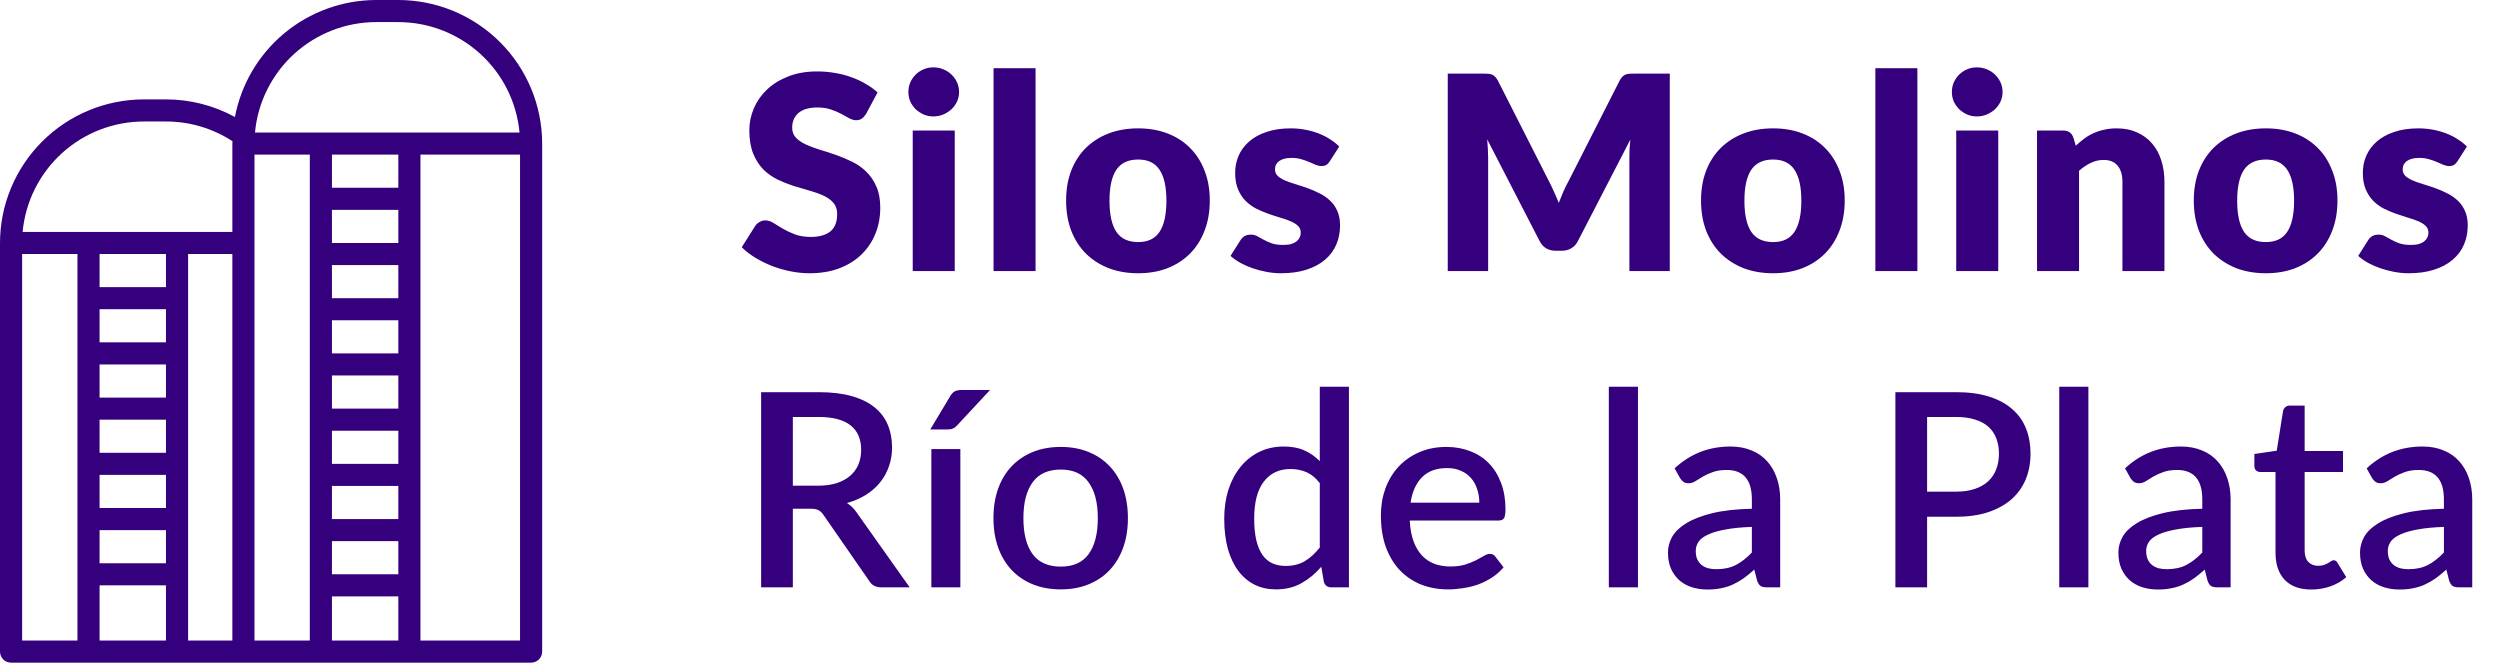 <svg width="166" height="44" viewBox="0 0 166 44" fill="none" xmlns="http://www.w3.org/2000/svg">
<path d="M57.514 7.551C57.424 7.695 57.328 7.803 57.226 7.875C57.13 7.947 57.004 7.983 56.848 7.983C56.71 7.983 56.56 7.941 56.398 7.857C56.242 7.767 56.062 7.668 55.858 7.56C55.66 7.452 55.432 7.356 55.174 7.272C54.916 7.182 54.622 7.137 54.292 7.137C53.722 7.137 53.296 7.26 53.014 7.506C52.738 7.746 52.6 8.073 52.6 8.487C52.6 8.751 52.684 8.97 52.852 9.144C53.02 9.318 53.239 9.468 53.509 9.594C53.785 9.72 54.097 9.837 54.445 9.945C54.799 10.047 55.159 10.164 55.525 10.296C55.891 10.422 56.248 10.572 56.596 10.746C56.95 10.92 57.262 11.142 57.532 11.412C57.808 11.682 58.03 12.012 58.198 12.402C58.366 12.786 58.45 13.251 58.45 13.797C58.45 14.403 58.345 14.97 58.135 15.498C57.925 16.026 57.619 16.488 57.217 16.884C56.821 17.274 56.329 17.583 55.741 17.811C55.159 18.033 54.496 18.144 53.752 18.144C53.344 18.144 52.927 18.102 52.501 18.018C52.081 17.934 51.673 17.817 51.277 17.667C50.881 17.511 50.509 17.328 50.161 17.118C49.813 16.908 49.51 16.674 49.252 16.416L50.152 14.994C50.224 14.892 50.317 14.808 50.431 14.742C50.551 14.67 50.68 14.634 50.818 14.634C50.998 14.634 51.178 14.691 51.358 14.805C51.544 14.919 51.751 15.045 51.979 15.183C52.213 15.321 52.48 15.447 52.78 15.561C53.08 15.675 53.434 15.732 53.842 15.732C54.394 15.732 54.823 15.612 55.129 15.372C55.435 15.126 55.588 14.739 55.588 14.211C55.588 13.905 55.504 13.656 55.336 13.464C55.168 13.272 54.946 13.113 54.67 12.987C54.4 12.861 54.091 12.75 53.743 12.654C53.395 12.558 53.038 12.453 52.672 12.339C52.306 12.219 51.949 12.075 51.601 11.907C51.253 11.733 50.941 11.508 50.665 11.232C50.395 10.95 50.176 10.602 50.008 10.188C49.84 9.768 49.756 9.252 49.756 8.64C49.756 8.148 49.855 7.668 50.053 7.2C50.251 6.732 50.542 6.315 50.926 5.949C51.31 5.583 51.781 5.292 52.339 5.076C52.897 4.854 53.536 4.743 54.256 4.743C54.658 4.743 55.048 4.776 55.426 4.842C55.81 4.902 56.173 4.995 56.515 5.121C56.857 5.241 57.175 5.388 57.469 5.562C57.769 5.73 58.036 5.922 58.27 6.138L57.514 7.551ZM63.395 8.667V18H60.605V8.667H63.395ZM63.683 6.111C63.683 6.333 63.638 6.543 63.548 6.741C63.458 6.933 63.335 7.104 63.179 7.254C63.023 7.398 62.84 7.515 62.63 7.605C62.426 7.689 62.207 7.731 61.973 7.731C61.745 7.731 61.532 7.689 61.334 7.605C61.136 7.515 60.959 7.398 60.803 7.254C60.653 7.104 60.533 6.933 60.443 6.741C60.359 6.543 60.317 6.333 60.317 6.111C60.317 5.883 60.359 5.67 60.443 5.472C60.533 5.274 60.653 5.1 60.803 4.95C60.959 4.8 61.136 4.683 61.334 4.599C61.532 4.515 61.745 4.473 61.973 4.473C62.207 4.473 62.426 4.515 62.63 4.599C62.84 4.683 63.023 4.8 63.179 4.95C63.335 5.1 63.458 5.274 63.548 5.472C63.638 5.67 63.683 5.883 63.683 6.111ZM68.761 4.527V18H65.971V4.527H68.761ZM75.578 8.523C76.286 8.523 76.931 8.634 77.513 8.856C78.095 9.078 78.593 9.396 79.007 9.81C79.427 10.224 79.751 10.728 79.979 11.322C80.213 11.91 80.33 12.573 80.33 13.311C80.33 14.055 80.213 14.727 79.979 15.327C79.751 15.921 79.427 16.428 79.007 16.848C78.593 17.262 78.095 17.583 77.513 17.811C76.931 18.033 76.286 18.144 75.578 18.144C74.864 18.144 74.213 18.033 73.625 17.811C73.043 17.583 72.539 17.262 72.113 16.848C71.693 16.428 71.366 15.921 71.132 15.327C70.904 14.727 70.79 14.055 70.79 13.311C70.79 12.573 70.904 11.91 71.132 11.322C71.366 10.728 71.693 10.224 72.113 9.81C72.539 9.396 73.043 9.078 73.625 8.856C74.213 8.634 74.864 8.523 75.578 8.523ZM75.578 16.074C76.22 16.074 76.691 15.849 76.991 15.399C77.297 14.943 77.45 14.253 77.45 13.329C77.45 12.405 77.297 11.718 76.991 11.268C76.691 10.818 76.22 10.593 75.578 10.593C74.918 10.593 74.435 10.818 74.129 11.268C73.823 11.718 73.67 12.405 73.67 13.329C73.67 14.253 73.823 14.943 74.129 15.399C74.435 15.849 74.918 16.074 75.578 16.074ZM88.296 10.71C88.224 10.824 88.146 10.905 88.062 10.953C87.984 11.001 87.882 11.025 87.756 11.025C87.624 11.025 87.492 10.998 87.36 10.944C87.228 10.884 87.084 10.821 86.928 10.755C86.778 10.689 86.607 10.629 86.415 10.575C86.223 10.515 86.004 10.485 85.758 10.485C85.404 10.485 85.131 10.554 84.939 10.692C84.753 10.824 84.66 11.01 84.66 11.25C84.66 11.424 84.72 11.568 84.84 11.682C84.966 11.796 85.131 11.898 85.335 11.988C85.539 12.072 85.77 12.153 86.028 12.231C86.286 12.309 86.55 12.396 86.82 12.492C87.09 12.588 87.354 12.702 87.612 12.834C87.87 12.96 88.101 13.119 88.305 13.311C88.509 13.497 88.671 13.725 88.791 13.995C88.917 14.265 88.98 14.589 88.98 14.967C88.98 15.429 88.896 15.855 88.728 16.245C88.56 16.635 88.308 16.971 87.972 17.253C87.642 17.535 87.231 17.754 86.739 17.91C86.253 18.066 85.692 18.144 85.056 18.144C84.738 18.144 84.42 18.114 84.102 18.054C83.784 17.994 83.475 17.913 83.175 17.811C82.881 17.709 82.608 17.589 82.356 17.451C82.104 17.307 81.888 17.154 81.708 16.992L82.356 15.966C82.428 15.846 82.518 15.753 82.626 15.687C82.74 15.615 82.884 15.579 83.058 15.579C83.22 15.579 83.364 15.615 83.49 15.687C83.622 15.759 83.763 15.837 83.913 15.921C84.063 16.005 84.237 16.083 84.435 16.155C84.639 16.227 84.894 16.263 85.2 16.263C85.416 16.263 85.599 16.242 85.749 16.2C85.899 16.152 86.019 16.089 86.109 16.011C86.199 15.933 86.265 15.846 86.307 15.75C86.349 15.654 86.37 15.555 86.37 15.453C86.37 15.267 86.307 15.114 86.181 14.994C86.055 14.874 85.89 14.772 85.686 14.688C85.482 14.598 85.248 14.517 84.984 14.445C84.726 14.367 84.462 14.28 84.192 14.184C83.922 14.088 83.655 13.974 83.391 13.842C83.133 13.704 82.902 13.533 82.698 13.329C82.494 13.119 82.329 12.864 82.203 12.564C82.077 12.264 82.014 11.901 82.014 11.475C82.014 11.079 82.089 10.704 82.239 10.35C82.395 9.99 82.626 9.675 82.932 9.405C83.238 9.135 83.622 8.922 84.084 8.766C84.546 8.604 85.086 8.523 85.704 8.523C86.04 8.523 86.364 8.553 86.676 8.613C86.994 8.673 87.291 8.757 87.567 8.865C87.843 8.973 88.095 9.102 88.323 9.252C88.551 9.396 88.752 9.555 88.926 9.729L88.296 10.71ZM110.873 4.887V18H108.191V10.458C108.191 10.284 108.194 10.095 108.2 9.891C108.212 9.687 108.23 9.48 108.254 9.27L104.771 16.011C104.663 16.221 104.516 16.38 104.33 16.488C104.15 16.596 103.943 16.65 103.709 16.65H103.295C103.061 16.65 102.851 16.596 102.665 16.488C102.485 16.38 102.341 16.221 102.233 16.011L98.75 9.252C98.768 9.468 98.783 9.681 98.795 9.891C98.807 10.095 98.813 10.284 98.813 10.458V18H96.131V4.887H98.453C98.585 4.887 98.699 4.89 98.795 4.896C98.897 4.902 98.987 4.92 99.065 4.95C99.143 4.98 99.212 5.028 99.272 5.094C99.338 5.154 99.401 5.241 99.461 5.355L102.836 12.006C102.956 12.234 103.07 12.471 103.178 12.717C103.292 12.963 103.4 13.215 103.502 13.473C103.604 13.209 103.709 12.951 103.817 12.699C103.931 12.447 104.051 12.207 104.177 11.979L107.543 5.355C107.603 5.241 107.663 5.154 107.723 5.094C107.789 5.028 107.861 4.98 107.939 4.95C108.017 4.92 108.104 4.902 108.2 4.896C108.302 4.89 108.419 4.887 108.551 4.887H110.873ZM117.737 8.523C118.445 8.523 119.09 8.634 119.672 8.856C120.254 9.078 120.752 9.396 121.166 9.81C121.586 10.224 121.91 10.728 122.138 11.322C122.372 11.91 122.489 12.573 122.489 13.311C122.489 14.055 122.372 14.727 122.138 15.327C121.91 15.921 121.586 16.428 121.166 16.848C120.752 17.262 120.254 17.583 119.672 17.811C119.09 18.033 118.445 18.144 117.737 18.144C117.023 18.144 116.372 18.033 115.784 17.811C115.202 17.583 114.698 17.262 114.272 16.848C113.852 16.428 113.525 15.921 113.291 15.327C113.063 14.727 112.949 14.055 112.949 13.311C112.949 12.573 113.063 11.91 113.291 11.322C113.525 10.728 113.852 10.224 114.272 9.81C114.698 9.396 115.202 9.078 115.784 8.856C116.372 8.634 117.023 8.523 117.737 8.523ZM117.737 16.074C118.379 16.074 118.85 15.849 119.15 15.399C119.456 14.943 119.609 14.253 119.609 13.329C119.609 12.405 119.456 11.718 119.15 11.268C118.85 10.818 118.379 10.593 117.737 10.593C117.077 10.593 116.594 10.818 116.288 11.268C115.982 11.718 115.829 12.405 115.829 13.329C115.829 14.253 115.982 14.943 116.288 15.399C116.594 15.849 117.077 16.074 117.737 16.074ZM127.314 4.527V18H124.524V4.527H127.314ZM132.683 8.667V18H129.893V8.667H132.683ZM132.971 6.111C132.971 6.333 132.926 6.543 132.836 6.741C132.746 6.933 132.623 7.104 132.467 7.254C132.311 7.398 132.128 7.515 131.918 7.605C131.714 7.689 131.495 7.731 131.261 7.731C131.033 7.731 130.82 7.689 130.622 7.605C130.424 7.515 130.247 7.398 130.091 7.254C129.941 7.104 129.821 6.933 129.731 6.741C129.647 6.543 129.605 6.333 129.605 6.111C129.605 5.883 129.647 5.67 129.731 5.472C129.821 5.274 129.941 5.1 130.091 4.95C130.247 4.8 130.424 4.683 130.622 4.599C130.82 4.515 131.033 4.473 131.261 4.473C131.495 4.473 131.714 4.515 131.918 4.599C132.128 4.683 132.311 4.8 132.467 4.95C132.623 5.1 132.746 5.274 132.836 5.472C132.926 5.67 132.971 5.883 132.971 6.111ZM137.833 9.675C138.013 9.507 138.199 9.351 138.391 9.207C138.583 9.063 138.787 8.943 139.003 8.847C139.225 8.745 139.462 8.667 139.714 8.613C139.972 8.553 140.251 8.523 140.551 8.523C141.061 8.523 141.511 8.613 141.901 8.793C142.297 8.967 142.63 9.213 142.9 9.531C143.17 9.843 143.374 10.218 143.512 10.656C143.65 11.088 143.719 11.559 143.719 12.069V18H140.929V12.069C140.929 11.613 140.824 11.259 140.614 11.007C140.404 10.749 140.095 10.62 139.687 10.62C139.381 10.62 139.093 10.686 138.823 10.818C138.559 10.944 138.301 11.118 138.049 11.34V18H135.259V8.667H136.987C137.335 8.667 137.563 8.823 137.671 9.135L137.833 9.675ZM150.456 8.523C151.164 8.523 151.809 8.634 152.391 8.856C152.973 9.078 153.471 9.396 153.885 9.81C154.305 10.224 154.629 10.728 154.857 11.322C155.091 11.91 155.208 12.573 155.208 13.311C155.208 14.055 155.091 14.727 154.857 15.327C154.629 15.921 154.305 16.428 153.885 16.848C153.471 17.262 152.973 17.583 152.391 17.811C151.809 18.033 151.164 18.144 150.456 18.144C149.742 18.144 149.091 18.033 148.503 17.811C147.921 17.583 147.417 17.262 146.991 16.848C146.571 16.428 146.244 15.921 146.01 15.327C145.782 14.727 145.668 14.055 145.668 13.311C145.668 12.573 145.782 11.91 146.01 11.322C146.244 10.728 146.571 10.224 146.991 9.81C147.417 9.396 147.921 9.078 148.503 8.856C149.091 8.634 149.742 8.523 150.456 8.523ZM150.456 16.074C151.098 16.074 151.569 15.849 151.869 15.399C152.175 14.943 152.328 14.253 152.328 13.329C152.328 12.405 152.175 11.718 151.869 11.268C151.569 10.818 151.098 10.593 150.456 10.593C149.796 10.593 149.313 10.818 149.007 11.268C148.701 11.718 148.548 12.405 148.548 13.329C148.548 14.253 148.701 14.943 149.007 15.399C149.313 15.849 149.796 16.074 150.456 16.074ZM163.174 10.71C163.102 10.824 163.024 10.905 162.94 10.953C162.862 11.001 162.76 11.025 162.634 11.025C162.502 11.025 162.37 10.998 162.238 10.944C162.106 10.884 161.962 10.821 161.806 10.755C161.656 10.689 161.485 10.629 161.293 10.575C161.101 10.515 160.882 10.485 160.636 10.485C160.282 10.485 160.009 10.554 159.817 10.692C159.631 10.824 159.538 11.01 159.538 11.25C159.538 11.424 159.598 11.568 159.718 11.682C159.844 11.796 160.009 11.898 160.213 11.988C160.417 12.072 160.648 12.153 160.906 12.231C161.164 12.309 161.428 12.396 161.698 12.492C161.968 12.588 162.232 12.702 162.49 12.834C162.748 12.96 162.979 13.119 163.183 13.311C163.387 13.497 163.549 13.725 163.669 13.995C163.795 14.265 163.858 14.589 163.858 14.967C163.858 15.429 163.774 15.855 163.606 16.245C163.438 16.635 163.186 16.971 162.85 17.253C162.52 17.535 162.109 17.754 161.617 17.91C161.131 18.066 160.57 18.144 159.934 18.144C159.616 18.144 159.298 18.114 158.98 18.054C158.662 17.994 158.353 17.913 158.053 17.811C157.759 17.709 157.486 17.589 157.234 17.451C156.982 17.307 156.766 17.154 156.586 16.992L157.234 15.966C157.306 15.846 157.396 15.753 157.504 15.687C157.618 15.615 157.762 15.579 157.936 15.579C158.098 15.579 158.242 15.615 158.368 15.687C158.5 15.759 158.641 15.837 158.791 15.921C158.941 16.005 159.115 16.083 159.313 16.155C159.517 16.227 159.772 16.263 160.078 16.263C160.294 16.263 160.477 16.242 160.627 16.2C160.777 16.152 160.897 16.089 160.987 16.011C161.077 15.933 161.143 15.846 161.185 15.75C161.227 15.654 161.248 15.555 161.248 15.453C161.248 15.267 161.185 15.114 161.059 14.994C160.933 14.874 160.768 14.772 160.564 14.688C160.36 14.598 160.126 14.517 159.862 14.445C159.604 14.367 159.34 14.28 159.07 14.184C158.8 14.088 158.533 13.974 158.269 13.842C158.011 13.704 157.78 13.533 157.576 13.329C157.372 13.119 157.207 12.864 157.081 12.564C156.955 12.264 156.892 11.901 156.892 11.475C156.892 11.079 156.967 10.704 157.117 10.35C157.273 9.99 157.504 9.675 157.81 9.405C158.116 9.135 158.5 8.922 158.962 8.766C159.424 8.604 159.964 8.523 160.582 8.523C160.918 8.523 161.242 8.553 161.554 8.613C161.872 8.673 162.169 8.757 162.445 8.865C162.721 8.973 162.973 9.102 163.201 9.252C163.429 9.396 163.63 9.555 163.804 9.729L163.174 10.71ZM54.301 32.25C54.781 32.25 55.201 32.193 55.561 32.079C55.921 31.959 56.221 31.794 56.461 31.584C56.701 31.374 56.881 31.125 57.001 30.837C57.121 30.543 57.181 30.219 57.181 29.865C57.181 29.157 56.947 28.617 56.479 28.245C56.011 27.873 55.303 27.687 54.355 27.687H52.645V32.25H54.301ZM60.403 39H58.522C58.15 39 57.88 38.856 57.712 38.568L54.688 34.203C54.586 34.053 54.475 33.945 54.355 33.879C54.235 33.813 54.055 33.78 53.815 33.78H52.645V39H50.539V26.04H54.355C55.207 26.04 55.939 26.127 56.551 26.301C57.169 26.475 57.676 26.724 58.072 27.048C58.468 27.366 58.759 27.75 58.945 28.2C59.137 28.65 59.233 29.151 59.233 29.703C59.233 30.153 59.164 30.573 59.026 30.963C58.894 31.353 58.699 31.707 58.441 32.025C58.189 32.343 57.877 32.619 57.505 32.853C57.133 33.087 56.71 33.27 56.236 33.402C56.494 33.558 56.716 33.777 56.902 34.059L60.403 39ZM63.768 29.82V39H61.842V29.82H63.768ZM65.739 25.896L63.57 28.227C63.474 28.335 63.378 28.41 63.282 28.452C63.192 28.494 63.072 28.515 62.922 28.515H61.77L63.075 26.337C63.159 26.187 63.255 26.076 63.363 26.004C63.477 25.932 63.642 25.896 63.858 25.896H65.739ZM70.438 29.676C71.116 29.676 71.728 29.787 72.274 30.009C72.826 30.231 73.294 30.546 73.678 30.954C74.068 31.362 74.368 31.857 74.578 32.439C74.788 33.021 74.893 33.675 74.893 34.401C74.893 35.127 74.788 35.781 74.578 36.363C74.368 36.945 74.068 37.443 73.678 37.857C73.294 38.265 72.826 38.58 72.274 38.802C71.728 39.024 71.116 39.135 70.438 39.135C69.754 39.135 69.136 39.024 68.584 38.802C68.038 38.58 67.57 38.265 67.18 37.857C66.79 37.443 66.49 36.945 66.28 36.363C66.07 35.781 65.965 35.127 65.965 34.401C65.965 33.675 66.07 33.021 66.28 32.439C66.49 31.857 66.79 31.362 67.18 30.954C67.57 30.546 68.038 30.231 68.584 30.009C69.136 29.787 69.754 29.676 70.438 29.676ZM70.438 37.623C71.266 37.623 71.881 37.347 72.283 36.795C72.691 36.237 72.895 35.442 72.895 34.41C72.895 33.378 72.691 32.583 72.283 32.025C71.881 31.461 71.266 31.179 70.438 31.179C69.598 31.179 68.974 31.461 68.566 32.025C68.158 32.583 67.954 33.378 67.954 34.41C67.954 35.442 68.158 36.237 68.566 36.795C68.974 37.347 69.598 37.623 70.438 37.623ZM87.634 32.079C87.364 31.731 87.067 31.488 86.743 31.35C86.419 31.212 86.068 31.143 85.69 31.143C84.934 31.143 84.343 31.422 83.917 31.98C83.491 32.532 83.278 33.351 83.278 34.437C83.278 35.001 83.326 35.484 83.422 35.886C83.518 36.282 83.656 36.606 83.836 36.858C84.016 37.11 84.235 37.293 84.493 37.407C84.751 37.521 85.042 37.578 85.366 37.578C85.858 37.578 86.281 37.473 86.635 37.263C86.995 37.047 87.328 36.744 87.634 36.354V32.079ZM89.569 25.68V39H88.399C88.141 39 87.976 38.877 87.904 38.631L87.733 37.632C87.349 38.082 86.911 38.445 86.419 38.721C85.933 38.997 85.366 39.135 84.718 39.135C84.202 39.135 83.734 39.033 83.314 38.829C82.894 38.619 82.534 38.316 82.234 37.92C81.934 37.524 81.7 37.035 81.532 36.453C81.37 35.865 81.289 35.193 81.289 34.437C81.289 33.753 81.379 33.12 81.559 32.538C81.745 31.956 82.009 31.452 82.351 31.026C82.693 30.594 83.107 30.258 83.593 30.018C84.085 29.772 84.634 29.649 85.24 29.649C85.78 29.649 86.239 29.736 86.617 29.91C86.995 30.078 87.334 30.315 87.634 30.621V25.68H89.569ZM98.226 33.375C98.226 33.051 98.178 32.751 98.082 32.475C97.992 32.193 97.857 31.95 97.677 31.746C97.497 31.536 97.272 31.374 97.002 31.26C96.738 31.14 96.432 31.08 96.084 31.08C95.382 31.08 94.83 31.281 94.428 31.683C94.026 32.085 93.771 32.649 93.663 33.375H98.226ZM93.609 34.563C93.633 35.085 93.714 35.538 93.852 35.922C93.99 36.3 94.173 36.615 94.401 36.867C94.635 37.119 94.911 37.308 95.229 37.434C95.553 37.554 95.913 37.614 96.309 37.614C96.687 37.614 97.014 37.572 97.29 37.488C97.566 37.398 97.806 37.302 98.01 37.2C98.214 37.092 98.388 36.996 98.532 36.912C98.676 36.822 98.808 36.777 98.928 36.777C99.084 36.777 99.204 36.837 99.288 36.957L99.837 37.668C99.609 37.938 99.351 38.166 99.063 38.352C98.775 38.538 98.469 38.691 98.145 38.811C97.821 38.925 97.488 39.006 97.146 39.054C96.804 39.108 96.471 39.135 96.147 39.135C95.511 39.135 94.92 39.03 94.374 38.82C93.834 38.604 93.363 38.289 92.961 37.875C92.565 37.461 92.253 36.948 92.025 36.336C91.803 35.724 91.692 35.019 91.692 34.221C91.692 33.585 91.791 32.991 91.989 32.439C92.193 31.887 92.481 31.407 92.853 30.999C93.231 30.591 93.687 30.27 94.221 30.036C94.761 29.796 95.37 29.676 96.048 29.676C96.612 29.676 97.134 29.769 97.614 29.955C98.094 30.135 98.508 30.402 98.856 30.756C99.204 31.11 99.474 31.545 99.666 32.061C99.864 32.571 99.963 33.153 99.963 33.807C99.963 34.107 99.93 34.308 99.864 34.41C99.798 34.512 99.678 34.563 99.504 34.563H93.609ZM108.761 25.68V39H106.826V25.68H108.761ZM116.324 34.986C115.634 35.01 115.052 35.067 114.578 35.157C114.104 35.241 113.72 35.352 113.426 35.49C113.132 35.622 112.919 35.781 112.787 35.967C112.661 36.153 112.598 36.357 112.598 36.579C112.598 36.795 112.631 36.981 112.697 37.137C112.769 37.287 112.865 37.413 112.985 37.515C113.111 37.611 113.255 37.683 113.417 37.731C113.585 37.773 113.768 37.794 113.966 37.794C114.47 37.794 114.902 37.701 115.262 37.515C115.628 37.323 115.982 37.047 116.324 36.687V34.986ZM111.194 31.098C112.232 30.132 113.468 29.649 114.902 29.649C115.43 29.649 115.898 29.736 116.306 29.91C116.72 30.078 117.065 30.318 117.341 30.63C117.623 30.942 117.836 31.314 117.98 31.746C118.13 32.172 118.205 32.646 118.205 33.168V39H117.341C117.155 39 117.014 38.973 116.918 38.919C116.822 38.859 116.741 38.742 116.675 38.568L116.486 37.821C116.252 38.031 116.021 38.22 115.793 38.388C115.565 38.55 115.328 38.688 115.082 38.802C114.842 38.916 114.581 39 114.299 39.054C114.023 39.114 113.717 39.144 113.381 39.144C113.009 39.144 112.661 39.093 112.337 38.991C112.019 38.889 111.743 38.736 111.509 38.532C111.275 38.322 111.089 38.064 110.951 37.758C110.819 37.452 110.753 37.092 110.753 36.678C110.753 36.324 110.846 35.979 111.032 35.643C111.224 35.307 111.536 35.007 111.968 34.743C112.406 34.473 112.979 34.251 113.687 34.077C114.401 33.903 115.28 33.804 116.324 33.78V33.168C116.324 32.508 116.183 32.016 115.901 31.692C115.619 31.368 115.205 31.206 114.659 31.206C114.287 31.206 113.975 31.254 113.723 31.35C113.471 31.44 113.252 31.539 113.066 31.647C112.88 31.755 112.715 31.857 112.571 31.953C112.427 32.043 112.274 32.088 112.112 32.088C111.98 32.088 111.866 32.055 111.77 31.989C111.68 31.917 111.605 31.83 111.545 31.728L111.194 31.098ZM129.886 32.646C130.354 32.646 130.765 32.586 131.119 32.466C131.479 32.346 131.776 32.178 132.01 31.962C132.25 31.74 132.43 31.473 132.55 31.161C132.67 30.849 132.73 30.501 132.73 30.117C132.73 29.739 132.67 29.4 132.55 29.1C132.436 28.8 132.262 28.545 132.028 28.335C131.794 28.125 131.497 27.966 131.137 27.858C130.783 27.744 130.366 27.687 129.886 27.687H127.96V32.646H129.886ZM129.886 26.04C130.732 26.04 131.464 26.139 132.082 26.337C132.706 26.535 133.219 26.814 133.621 27.174C134.029 27.528 134.332 27.957 134.53 28.461C134.728 28.959 134.827 29.511 134.827 30.117C134.827 30.735 134.722 31.302 134.512 31.818C134.302 32.328 133.99 32.769 133.576 33.141C133.162 33.507 132.646 33.795 132.028 34.005C131.416 34.209 130.702 34.311 129.886 34.311H127.96V39H125.854V26.04H129.886ZM138.669 25.68V39H136.734V25.68H138.669ZM146.232 34.986C145.542 35.01 144.96 35.067 144.486 35.157C144.012 35.241 143.628 35.352 143.334 35.49C143.04 35.622 142.827 35.781 142.695 35.967C142.569 36.153 142.506 36.357 142.506 36.579C142.506 36.795 142.539 36.981 142.605 37.137C142.677 37.287 142.773 37.413 142.893 37.515C143.019 37.611 143.163 37.683 143.325 37.731C143.493 37.773 143.676 37.794 143.874 37.794C144.378 37.794 144.81 37.701 145.17 37.515C145.536 37.323 145.89 37.047 146.232 36.687V34.986ZM141.102 31.098C142.14 30.132 143.376 29.649 144.81 29.649C145.338 29.649 145.806 29.736 146.214 29.91C146.628 30.078 146.973 30.318 147.249 30.63C147.531 30.942 147.744 31.314 147.888 31.746C148.038 32.172 148.113 32.646 148.113 33.168V39H147.249C147.063 39 146.922 38.973 146.826 38.919C146.73 38.859 146.649 38.742 146.583 38.568L146.394 37.821C146.16 38.031 145.929 38.22 145.701 38.388C145.473 38.55 145.236 38.688 144.99 38.802C144.75 38.916 144.489 39 144.207 39.054C143.931 39.114 143.625 39.144 143.289 39.144C142.917 39.144 142.569 39.093 142.245 38.991C141.927 38.889 141.651 38.736 141.417 38.532C141.183 38.322 140.997 38.064 140.859 37.758C140.727 37.452 140.661 37.092 140.661 36.678C140.661 36.324 140.754 35.979 140.94 35.643C141.132 35.307 141.444 35.007 141.876 34.743C142.314 34.473 142.887 34.251 143.595 34.077C144.309 33.903 145.188 33.804 146.232 33.78V33.168C146.232 32.508 146.091 32.016 145.809 31.692C145.527 31.368 145.113 31.206 144.567 31.206C144.195 31.206 143.883 31.254 143.631 31.35C143.379 31.44 143.16 31.539 142.974 31.647C142.788 31.755 142.623 31.857 142.479 31.953C142.335 32.043 142.182 32.088 142.02 32.088C141.888 32.088 141.774 32.055 141.678 31.989C141.588 31.917 141.513 31.83 141.453 31.728L141.102 31.098ZM153.47 39.144C152.708 39.144 152.12 38.931 151.706 38.505C151.298 38.073 151.094 37.467 151.094 36.687V31.341H150.086C149.978 31.341 149.885 31.308 149.807 31.242C149.729 31.17 149.69 31.065 149.69 30.927V30.144L151.175 29.928L151.598 27.273C151.628 27.171 151.679 27.09 151.751 27.03C151.823 26.964 151.919 26.931 152.039 26.931H153.029V29.946H155.576V31.341H153.029V36.552C153.029 36.882 153.11 37.134 153.272 37.308C153.434 37.482 153.65 37.569 153.92 37.569C154.07 37.569 154.199 37.551 154.307 37.515C154.415 37.473 154.508 37.431 154.586 37.389C154.664 37.341 154.73 37.299 154.784 37.263C154.844 37.221 154.901 37.2 154.955 37.2C155.063 37.2 155.15 37.26 155.216 37.38L155.792 38.325C155.492 38.589 155.138 38.793 154.73 38.937C154.322 39.075 153.902 39.144 153.47 39.144ZM162.276 34.986C161.586 35.01 161.004 35.067 160.53 35.157C160.056 35.241 159.672 35.352 159.378 35.49C159.084 35.622 158.871 35.781 158.739 35.967C158.613 36.153 158.55 36.357 158.55 36.579C158.55 36.795 158.583 36.981 158.649 37.137C158.721 37.287 158.817 37.413 158.937 37.515C159.063 37.611 159.207 37.683 159.369 37.731C159.537 37.773 159.72 37.794 159.918 37.794C160.422 37.794 160.854 37.701 161.214 37.515C161.58 37.323 161.934 37.047 162.276 36.687V34.986ZM157.146 31.098C158.184 30.132 159.42 29.649 160.854 29.649C161.382 29.649 161.85 29.736 162.258 29.91C162.672 30.078 163.017 30.318 163.293 30.63C163.575 30.942 163.788 31.314 163.932 31.746C164.082 32.172 164.157 32.646 164.157 33.168V39H163.293C163.107 39 162.966 38.973 162.87 38.919C162.774 38.859 162.693 38.742 162.627 38.568L162.438 37.821C162.204 38.031 161.973 38.22 161.745 38.388C161.517 38.55 161.28 38.688 161.034 38.802C160.794 38.916 160.533 39 160.251 39.054C159.975 39.114 159.669 39.144 159.333 39.144C158.961 39.144 158.613 39.093 158.289 38.991C157.971 38.889 157.695 38.736 157.461 38.532C157.227 38.322 157.041 38.064 156.903 37.758C156.771 37.452 156.705 37.092 156.705 36.678C156.705 36.324 156.798 35.979 156.984 35.643C157.176 35.307 157.488 35.007 157.92 34.743C158.358 34.473 158.931 34.251 159.639 34.077C160.353 33.903 161.232 33.804 162.276 33.78V33.168C162.276 32.508 162.135 32.016 161.853 31.692C161.571 31.368 161.157 31.206 160.611 31.206C160.239 31.206 159.927 31.254 159.675 31.35C159.423 31.44 159.204 31.539 159.018 31.647C158.832 31.755 158.667 31.857 158.523 31.953C158.379 32.043 158.226 32.088 158.064 32.088C157.932 32.088 157.818 32.055 157.722 31.989C157.632 31.917 157.557 31.83 157.497 31.728L157.146 31.098Z" fill="#35007E"/>
<path d="M5.878 44H35.265C35.46 44 35.647 43.923 35.785 43.785C35.923 43.648 36 43.461 36 43.267V9.533C35.997 7.006 34.99 4.583 33.199 2.795C31.409 1.008 28.981 0.003 26.449 0H24.98C22.755 0.004 20.601 0.781 18.889 2.199C17.176 3.617 16.013 5.587 15.599 7.769C14.196 7.001 12.621 6.599 11.02 6.6H9.551C7.019 6.603 4.591 7.608 2.801 9.395C1.01 11.183 0.003 13.606 0 16.133V43.267C0 43.461 0.077 43.648 0.215 43.785C0.353 43.923 0.54 44 0.735 44H5.878ZM1.469 16.867H5.143V42.533H1.469V16.867ZM15.429 16.867V42.533H12.49V16.867H15.429ZM6.612 20.533H11.02V22.733H6.612V20.533ZM6.612 24.2H11.02V26.4H6.612V24.2ZM6.612 27.867H11.02V30.067H6.612V27.867ZM6.612 31.533H11.02V33.733H6.612V31.533ZM6.612 35.2H11.02V37.4H6.612V35.2ZM11.02 19.067H6.612V16.867H11.02V19.067ZM6.612 42.533V38.867H11.02V42.533H6.612ZM16.898 42.533V10.267H20.571V42.533H16.898ZM22.041 13.933H26.449V16.133H22.041V13.933ZM22.041 17.6H26.449V19.8H22.041V17.6ZM22.041 21.267H26.449V23.467H22.041V21.267ZM22.041 24.933H26.449V27.133H22.041V24.933ZM22.041 28.6H26.449V30.8H22.041V28.6ZM22.041 32.267H26.449V34.467H22.041V32.267ZM22.041 35.933H26.449V38.133H22.041V35.933ZM26.449 12.467H22.041V10.267H26.449V12.467ZM22.041 42.533V39.6H26.449V42.533H22.041ZM34.531 42.533H27.918V10.267H34.531V42.533ZM24.98 1.467H26.449C28.465 1.469 30.407 2.222 31.895 3.579C33.384 4.935 34.312 6.797 34.497 8.8H16.931C17.117 6.797 18.045 4.935 19.533 3.579C21.022 2.222 22.964 1.469 24.98 1.467ZM9.551 8.067H11.02C12.589 8.065 14.124 8.521 15.437 9.378C15.437 9.431 15.429 9.481 15.429 9.533V15.4H1.502C1.688 13.397 2.616 11.535 4.104 10.179C5.593 8.822 7.535 8.069 9.551 8.067L9.551 8.067Z" fill="#35007E"/>
</svg>
